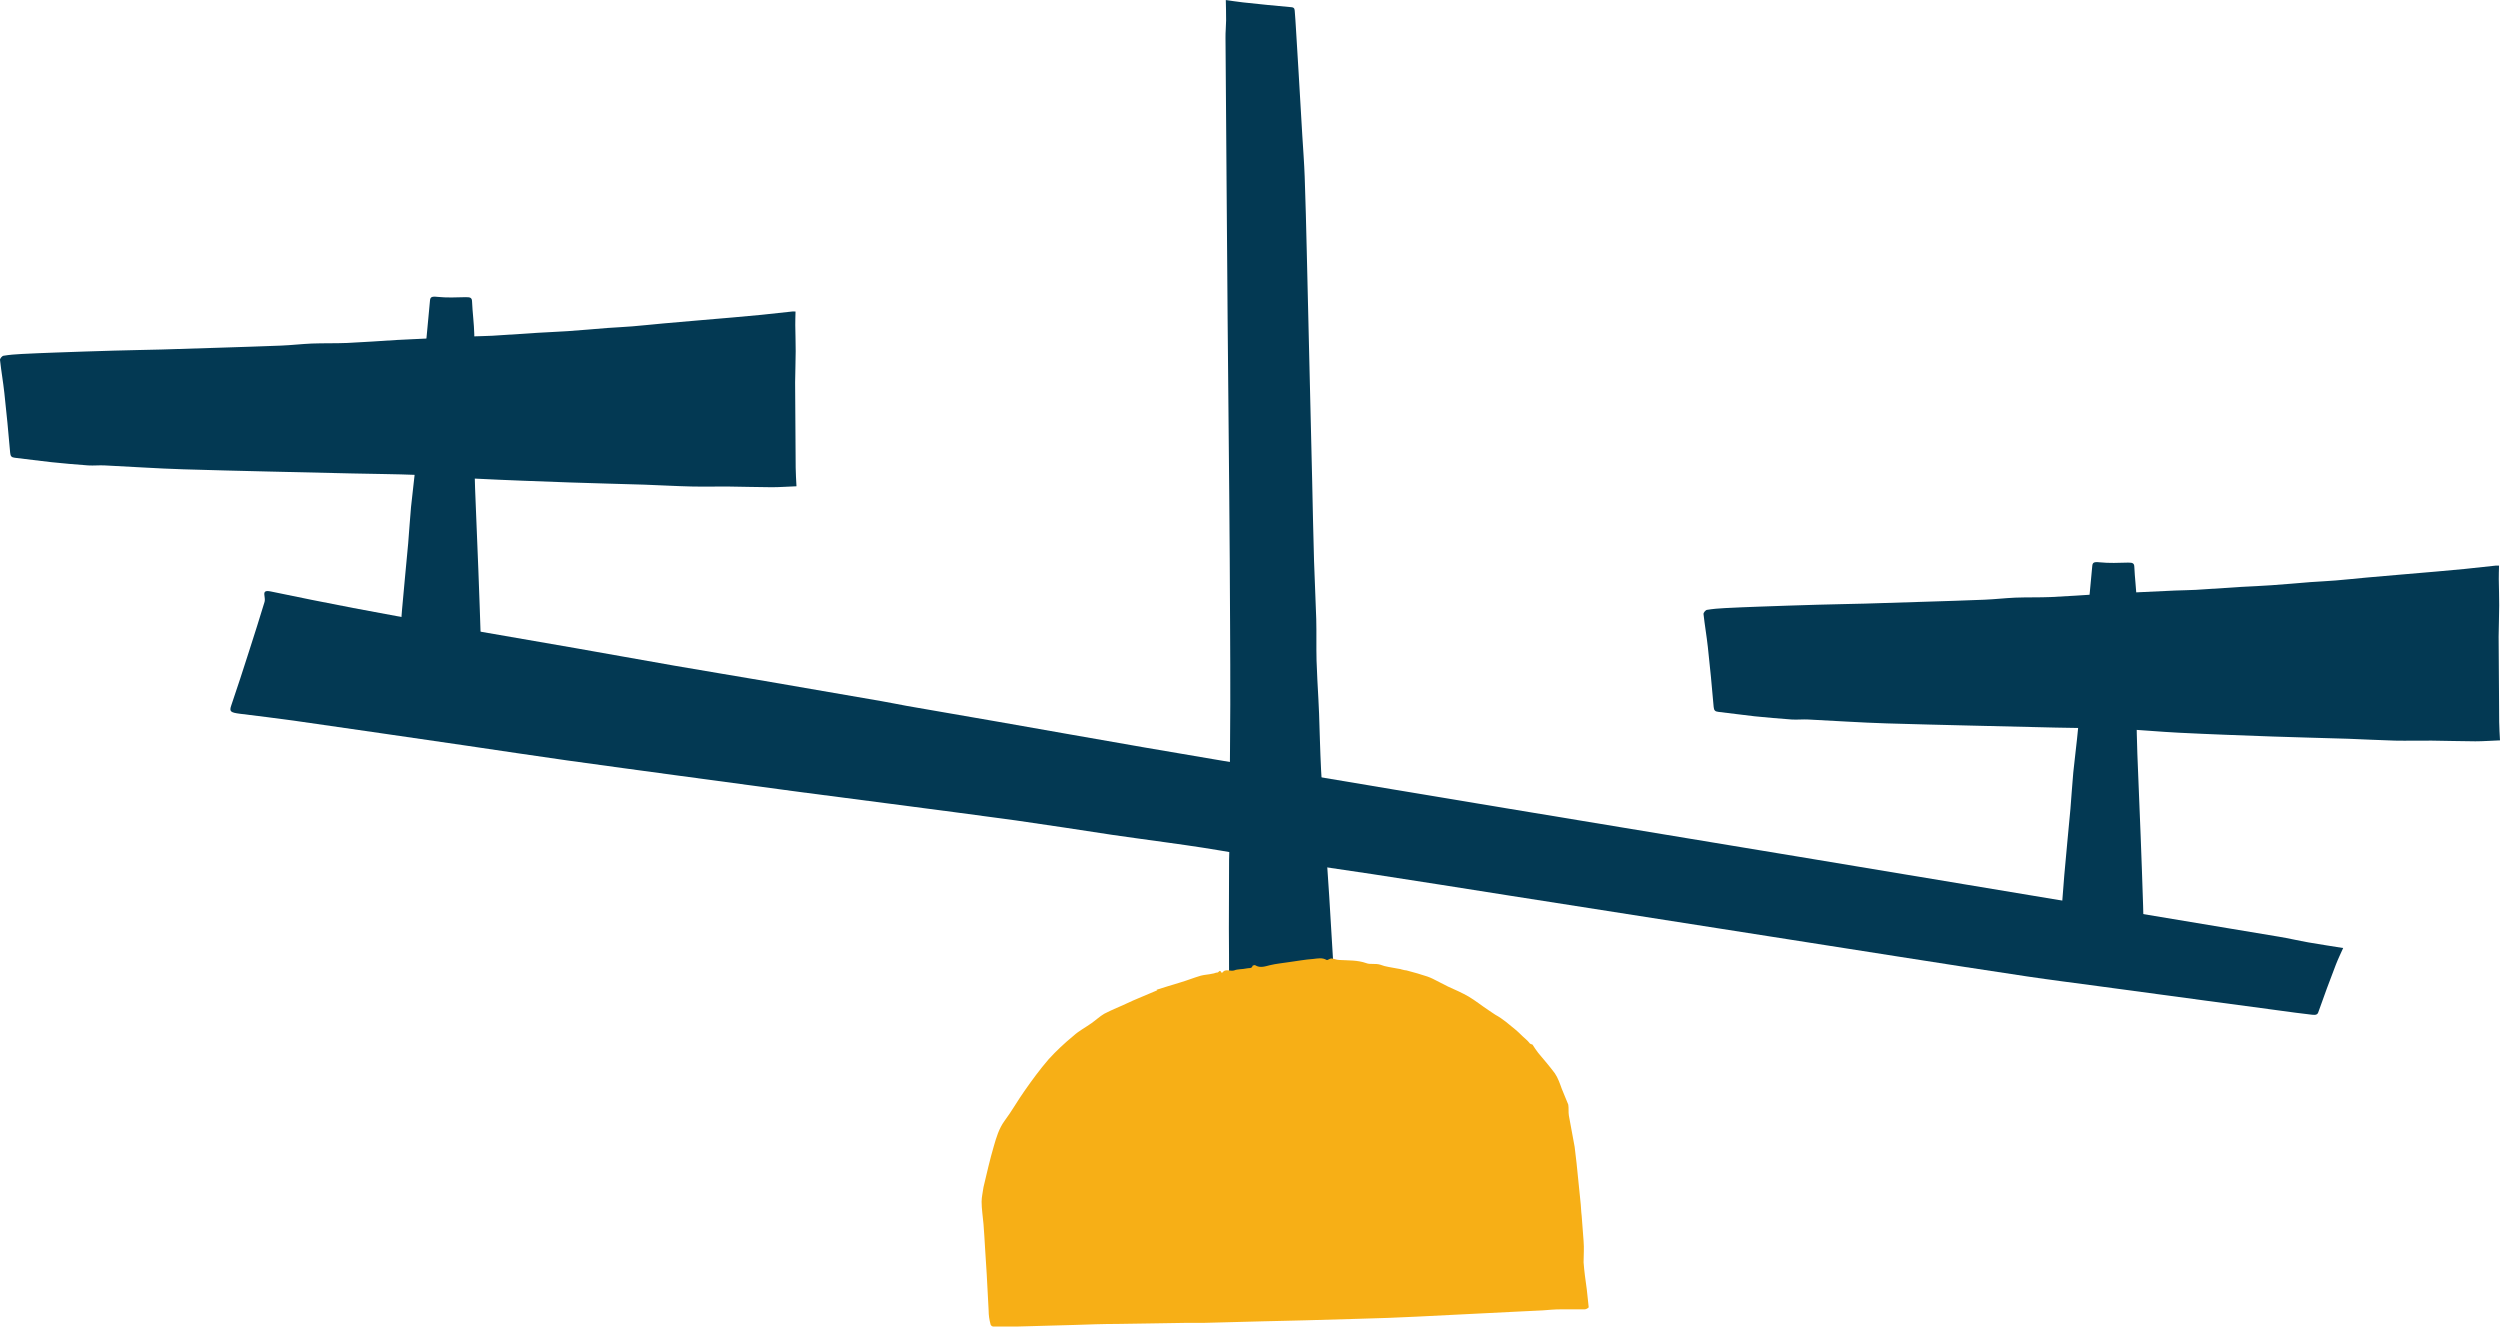 <svg xmlns="http://www.w3.org/2000/svg" xmlns:xlink="http://www.w3.org/1999/xlink" id="Calque_1" viewBox="0 0 1747 927"><defs><style>.cls-1{fill:none;}.cls-1,.cls-2,.cls-3{stroke-width:0px;}.cls-2{fill:#f7af16;}.cls-4{clip-path:url(#clippath);}.cls-3{fill:#033953;}</style><clipPath id="clippath"><rect class="cls-1" width="1747" height="927"></rect></clipPath></defs><g class="cls-4"><path class="cls-3" d="M856.65.04c3.58.48,7.76,1.17,11.9,1.62,11.3,1.24,22.67,2.38,34.01,3.38,2.32.21,2.11,1.9,2.25,3.24.35,3.93.56,7.9.81,11.86.6,10.04,1.19,20.11,1.83,30.18.88,14.76,1.72,29.56,2.6,44.32.6,9.66,1.33,19.28,1.68,28.97.6,17.31,1.05,34.62,1.44,51.97.6,24.42,1.12,48.87,1.72,73.25.7,29.21,1.37,58.35,2.07,87.53.42,18.55.74,37.11,1.3,55.66.39,13.55,1.16,27.04,1.54,40.59.25,9.66-.04,19.35.21,28.97.25,9,.84,18,1.3,27.04.18,3.31.35,6.66.46,9.97.46,13.14.74,26.24,1.4,39.38.88,16.93,2.11,33.9,3.19,50.87.81,12.38,1.72,24.83,2.49,37.25,1.02,16.31,1.97,32.62,2.95,48.94.88,15.42,1.83,30.87,2.6,46.32.67,13.69,1.12,27.45,1.68,41.18.95,23.59,1.93,47.18,3.02,70.77.35,7.24,1.05,14.52,1.54,21.76.32,3.97-.42,4.45-4.39,4.1-12.81-1.07-25.69-2.03-38.5-2.97-11.55-.86-23.06-1.62-34.61-2.38-1.61-.1-3.23.41-4.88.66-1.9.31-2.91-.07-2.77-2.35.63-11.35,1.26-22.69,1.61-34.04.53-17.31.81-34.59,1.19-51.9,0-.45.07-.86.07-1.31.04-12.79.04-25.59.11-38.42.11-13.59.39-27.18.42-40.8.07-12.35-.14-24.62-.14-36.97.04-16,.07-31.97.14-47.94.04-3.55.25-7.1.28-10.62.07-12.35.07-24.73.14-37.07.11-20.21.39-40.38.42-60.59.04-18.8-.04-37.59-.14-56.39-.14-30.66-.32-61.35-.6-92.08-.32-40.35-.77-80.7-1.12-121.05-.25-31.97-.49-63.94-.74-95.94-.25-33.52-.53-66.97-.74-100.49-.07-4.07.39-8.14.42-12.24.04-4.9-.14-9.79-.21-14.24l.04.03Z"></path><path class="cls-2" d="M808.76,692c-.46,0-.46-.38-.46-.38,5.37-1.79,10.74-3.28,16.53-5.1,4.91-1.45,9.37-3.28,14.29-4.72,2.67-.72,5.37-.72,8.49-1.48.88,0,1.79-.72,3.12-.72.88,0,1.79-2.55,2.67,0h.91c1.79-2.9,5.34-.72,8.04-1.45,2.67-1.1,5.79-.72,8.92-1.45,1.33-.38,3.58.34,4.04-1.83,0,0,1.33-.72,1.79-.38,3.55,2.21,7.13.72,10.25,0,4.46-1.1,8.95-1.45,13.41-2.17,5.79-.76,11.16-1.83,16.95-2.21,3.12-.34,6.25-1.1,9.37.72.46.38,2.25-1.07,3.16-1.07,1.76,0,3.55,1.07,5.79,1.07,6.25.38,12.5,0,18.74,2.21,2.7,1.1,6.25,0,9.83,1.1,3.58,1.45,7.62,1.79,11.16,2.55,1.33.34,2.7.34,3.58.72,1.33.34,2.67.72,3.58.72,3.58,1.1,7.13,1.83,10.25,2.93,2.7.72,5.83,1.79,8.04,2.9,3.58,1.83,7.16,3.66,10.74,5.48,4.91,2.17,9.83,4.38,14.29,6.93,4.91,2.93,8.92,6.21,13.83,9.48,1.79,1.1,3.12,2.21,4.91,3.28,5.37,2.93,9.37,6.59,13.86,10.24,2.67,2.17,4.91,4.72,7.13,6.55,1.33,1.1,2.25,2.21,3.12,3.28.46.38,1.79.72,1.79.72,1.33,2.21,2.7,4.03,4.04,5.86,4,4.72,8.04,9.48,11.58,14.21,2.25,3.31,3.58,7.31,4.91,10.97,1.37,3.66,3.12,7.28,4.49,10.93.42,2.55,0,5.1.42,7.66,1.37,7.31,2.7,14.62,4.04,21.9.46,3.66.88,7.66,1.33,11.31.91,8.76,1.79,17.52,2.67,26.28.46,3.66.46,7.31.91,10.59.46,5.83.88,11.69,1.33,17.52.46,5.1,0,10.21,0,14.97.46,6.21,1.33,12.38,2.25,18.97.42,4,.88,8.38,1.33,12.42,0,.34-1.79,1.45-2.7,1.45h-16.95c-4.04,0-8.04.38-12.5.72-12.5.72-25.03,1.1-37.06,1.83-16.99.72-33.94,1.83-50.93,2.55-13.37.72-26.32,1.1-39.73,1.48-12.5.34-24.99.72-37.52,1.07-10.25.38-20.53.38-30.36.72-13.83.38-27.69.76-41.98,1.1h-12.95c-15.62.38-31.24.38-46.44.72-10.25,0-20.08.38-30.36.72-13.41.38-26.78.76-39.73,1.1h-16.99c-.88,0-1.76-1.1-1.76-1.45-.91-3.28-1.37-6.59-1.37-9.86-.42-8.38-.88-16.76-1.33-25.18-.88-11.66-1.33-23.35-2.25-35.04-.42-5.1-1.33-10.59-1.33-15.69,0-3.28.91-6.93,1.33-10.21,2.25-9.48,4.49-19.35,7.16-28.45,1.79-6.21,3.58-12.42,7.58-17.9,4.91-6.55,8.95-13.86,13.86-20.8,5.34-7.66,10.71-14.97,16.95-22.24,5.37-5.86,11.16-11.31,17.41-16.42,3.58-3.31,8.49-5.86,12.53-8.76,3.12-2.21,5.79-4.76,8.92-6.59,2.67-1.45,5.37-2.55,8.49-4,5.37-2.21,10.25-4.76,15.62-6.93,4.46-1.83,8.49-3.66,12.95-5.48"></path><path class="cls-3" d="M1746.33,395.19c-.07,3.28-.21,6.41-.18,9.59.04,6.07.32,12.14.28,18.21,0,7.28-.35,14.62-.39,21.93.07,19.86.21,39.73.39,59.59.04,4.21.35,8.48.56,12.86-6,.21-11.62.66-17.23.66-10.11-.03-20.29-.38-30.43-.48-8.56-.07-17.16.17-25.73,0-10.99-.28-21.97-.93-32.89-1.31-17.48-.55-34.92-.93-52.33-1.55-21.9-.79-43.8-1.55-65.67-2.66-13.65-.66-27.2-2.03-40.86-2.59-15.06-.62-30.15-.66-45.21-1-39.38-.97-78.8-1.76-118.18-2.93-18.25-.55-36.57-1.83-54.83-2.72-3.86-.21-7.72.24-11.55,0-8.67-.62-17.27-1.38-25.87-2.24-8.49-.93-16.95-2.14-25.45-3.1-2.32-.24-3.05-1.1-3.26-3.48-1.19-13.97-2.53-27.97-4.07-41.9-.84-7.69-2.18-15.28-3.02-22.97-.11-.93,1.4-2.76,2.42-2.93,4.11-.69,8.39-1.03,12.6-1.24,7.86-.41,15.72-.72,23.55-1,13.62-.48,27.24-.97,40.82-1.34,11.16-.34,22.36-.48,33.52-.79,14-.38,28.01-.86,42.01-1.31,13.76-.48,27.52-.79,41.28-1.41,7.27-.28,14.5-1.14,21.69-1.45,8.25-.31,16.53-.07,24.78-.41,11.48-.52,22.95-1.38,34.36-2.07,3.55-.24,7.02-.38,10.53-.52,14-.69,28.08-1.34,42.05-1.97,4.84-.21,9.62-.21,14.46-.48,10.6-.66,21.2-1.41,31.87-2.07,6.91-.41,13.83-.62,20.74-1.14,9.27-.62,18.46-1.48,27.66-2.21,5.83-.41,11.69-.66,17.51-1.14,7.23-.59,14.43-1.38,21.59-2.03,7.65-.72,15.37-1.34,23.03-2,8.6-.72,17.23-1.48,25.83-2.21,6.53-.59,13.02-1.14,19.55-1.79,7.27-.76,14.57-1.55,21.87-2.35.56-.07,1.16.03,2.14.03l.04-.07Z"></path><path class="cls-3" d="M336.32,459.93c-.11-4.17-.18-8.35-.32-12.55-.49-16.35-1.12-32.69-1.72-48.97-.53-14.24-1.19-28.45-1.72-42.73-.39-9.59-.81-19.14-.98-28.69-.35-23.38-.63-46.76-.81-70.15-.04-7.69.81-15.38.67-23.04-.18-7.76-1.26-15.52-1.58-23.28-.11-2.21-.95-2.93-4.28-2.86-6.63.17-13.41.48-19.94-.21-4.21-.48-4.95.31-5.16,2.55-.88,9.35-1.72,18.73-2.63,28.07-.81,8.62-1.86,17.28-2.63,25.93-1.26,12.86-2.56,25.76-3.58,38.66-.53,6.83-.42,13.62-1.02,20.45-.95,10.41-2.35,20.86-3.4,31.28-.81,8.41-1.23,16.79-1.97,25.18-1.4,15.55-2.98,31.07-4.32,46.66-.95,11.24-1.68,22.45-2.63,33.69h58.02Z"></path><path class="cls-3" d="M1497.92,645.42c-.11-4.17-.18-8.35-.32-12.55-.49-16.35-1.12-32.69-1.72-48.97-.53-14.24-1.19-28.45-1.72-42.73-.39-9.59-.81-19.14-.98-28.69-.35-23.38-.63-46.76-.81-70.15-.04-7.69.81-15.38.67-23.04-.18-7.76-1.26-15.52-1.58-23.28-.11-2.21-.95-2.93-4.32-2.86-6.6.17-13.37.48-19.9-.21-4.21-.48-4.95.31-5.16,2.55-.88,9.35-1.72,18.73-2.63,28.07-.81,8.62-1.86,17.28-2.67,25.93-1.23,12.86-2.53,25.76-3.55,38.66-.53,6.83-.42,13.62-1.02,20.45-.95,10.41-2.35,20.86-3.4,31.28-.81,8.41-1.23,16.79-1.97,25.18-1.4,15.55-2.98,31.07-4.32,46.66-.95,11.24-1.68,22.45-2.63,33.69h58.02Z"></path><path class="cls-3" d="M1637.39,662.5c-1.54,3.48-3.51,7.52-5.09,11.59-4.28,11.1-8.42,22.28-12.36,33.49-.81,2.28-3.62,1.55-5.93,1.31-6.77-.76-13.55-1.69-20.32-2.62-17.23-2.31-34.43-4.66-51.67-6.93-25.27-3.41-50.58-6.86-75.85-10.24-16.5-2.24-32.99-4.28-49.53-6.76-29.55-4.41-59.07-9-88.66-13.66-41.59-6.52-83.26-13.07-124.85-19.59-49.77-7.79-99.44-15.59-149.17-23.38-31.59-4.97-63.21-10.04-94.84-14.86-23.1-3.55-46.23-6.72-69.32-10.28-16.46-2.55-32.85-5.66-49.28-8.21-15.37-2.38-30.78-4.38-46.19-6.55-5.69-.79-11.37-1.59-17.06-2.41-22.39-3.38-44.75-6.9-67.18-10.07-29.03-4.03-58.05-7.69-87.12-11.55-21.24-2.79-42.58-5.48-63.85-8.31-27.87-3.72-55.81-7.48-83.68-11.28-26.43-3.59-52.89-7.14-79.25-10.83-23.45-3.31-46.89-6.86-70.3-10.31-40.36-5.86-80.62-11.76-120.92-17.52-12.39-1.76-24.89-3.17-37.31-4.76-6.77-.86-7.44-1.69-6.11-5.66,4.35-12.69,8.46-25.42,12.53-38.14,3.72-11.45,7.3-22.93,10.81-34.42.46-1.59-.07-3.38-.18-5.1-.14-2.03.7-2.93,4.53-2.14,19.16,3.97,38.29,7.9,57.56,11.55,29.27,5.55,58.62,10.86,87.99,16.31.74.1,1.44.31,2.18.45,21.76,3.76,43.49,7.48,65.25,11.31,23.13,4.03,46.19,8.28,69.29,12.28,20.99,3.66,41.94,7.04,62.93,10.66,27.17,4.66,54.26,9.35,81.43,14.07,6,1.03,12.04,2.31,18.01,3.38,20.99,3.66,42.01,7.28,63,10.93,34.29,6,68.55,12.14,102.91,18.07,31.91,5.48,63.88,10.9,95.82,16.24,52.19,8.79,104.39,17.55,156.65,26.21,68.69,11.42,137.38,22.69,205.96,34.11,54.4,9.04,108.81,18.14,163.28,27.18,57,9.52,113.93,18.97,170.93,28.49,6.95,1.14,13.79,2.79,20.71,4,8.32,1.45,16.67,2.69,24.29,3.93l-.07.03Z"></path><path class="cls-3" d="M555.92,217.64c-.07,3.28-.21,6.41-.18,9.55.04,6.1.32,12.17.28,18.24,0,7.28-.35,14.62-.39,21.93.07,19.86.21,39.73.39,59.59.04,4.21.35,8.48.56,12.86-6,.21-11.62.66-17.23.66-10.11-.03-20.29-.38-30.43-.48-8.56-.07-17.16.17-25.73-.03-10.99-.24-21.97-.9-32.89-1.28-17.48-.55-34.92-.93-52.33-1.55-21.9-.79-43.8-1.55-65.67-2.66-13.65-.66-27.2-2.07-40.86-2.59-15.06-.62-30.15-.66-45.21-1.03-39.38-.93-78.8-1.72-118.14-2.9-18.29-.55-36.61-1.86-54.86-2.72-3.86-.21-7.72.24-11.55,0-8.67-.62-17.27-1.38-25.87-2.28-8.49-.9-16.95-2.1-25.45-3.07-2.32-.24-3.05-1.1-3.26-3.48-1.19-13.97-2.53-27.97-4.07-41.9-.84-7.69-2.18-15.28-3.02-22.97-.11-.93,1.4-2.76,2.42-2.93,4.11-.69,8.39-1.03,12.6-1.24,7.86-.41,15.72-.72,23.55-1,13.62-.48,27.24-.97,40.82-1.34,11.16-.34,22.36-.48,33.52-.79,14-.38,28.01-.86,42.01-1.31,13.72-.48,27.52-.83,41.28-1.41,7.27-.28,14.5-1.14,21.69-1.45,8.25-.31,16.53-.07,24.78-.41,11.48-.52,22.95-1.38,34.36-2.07,3.55-.24,7.02-.38,10.53-.52,14-.66,28.04-1.35,42.05-1.97,4.84-.21,9.65-.21,14.46-.48,10.6-.66,21.2-1.41,31.87-2.07,6.91-.45,13.83-.66,20.74-1.14,9.27-.62,18.46-1.48,27.66-2.21,5.83-.41,11.69-.66,17.51-1.14,7.23-.59,14.43-1.38,21.59-2.03,7.65-.72,15.37-1.34,23.03-2,8.6-.72,17.23-1.48,25.83-2.21,6.53-.59,13.02-1.14,19.55-1.79,7.27-.76,14.6-1.55,21.87-2.35.56-.07,1.16.03,2.14.03l.04-.07Z"></path></g></svg>